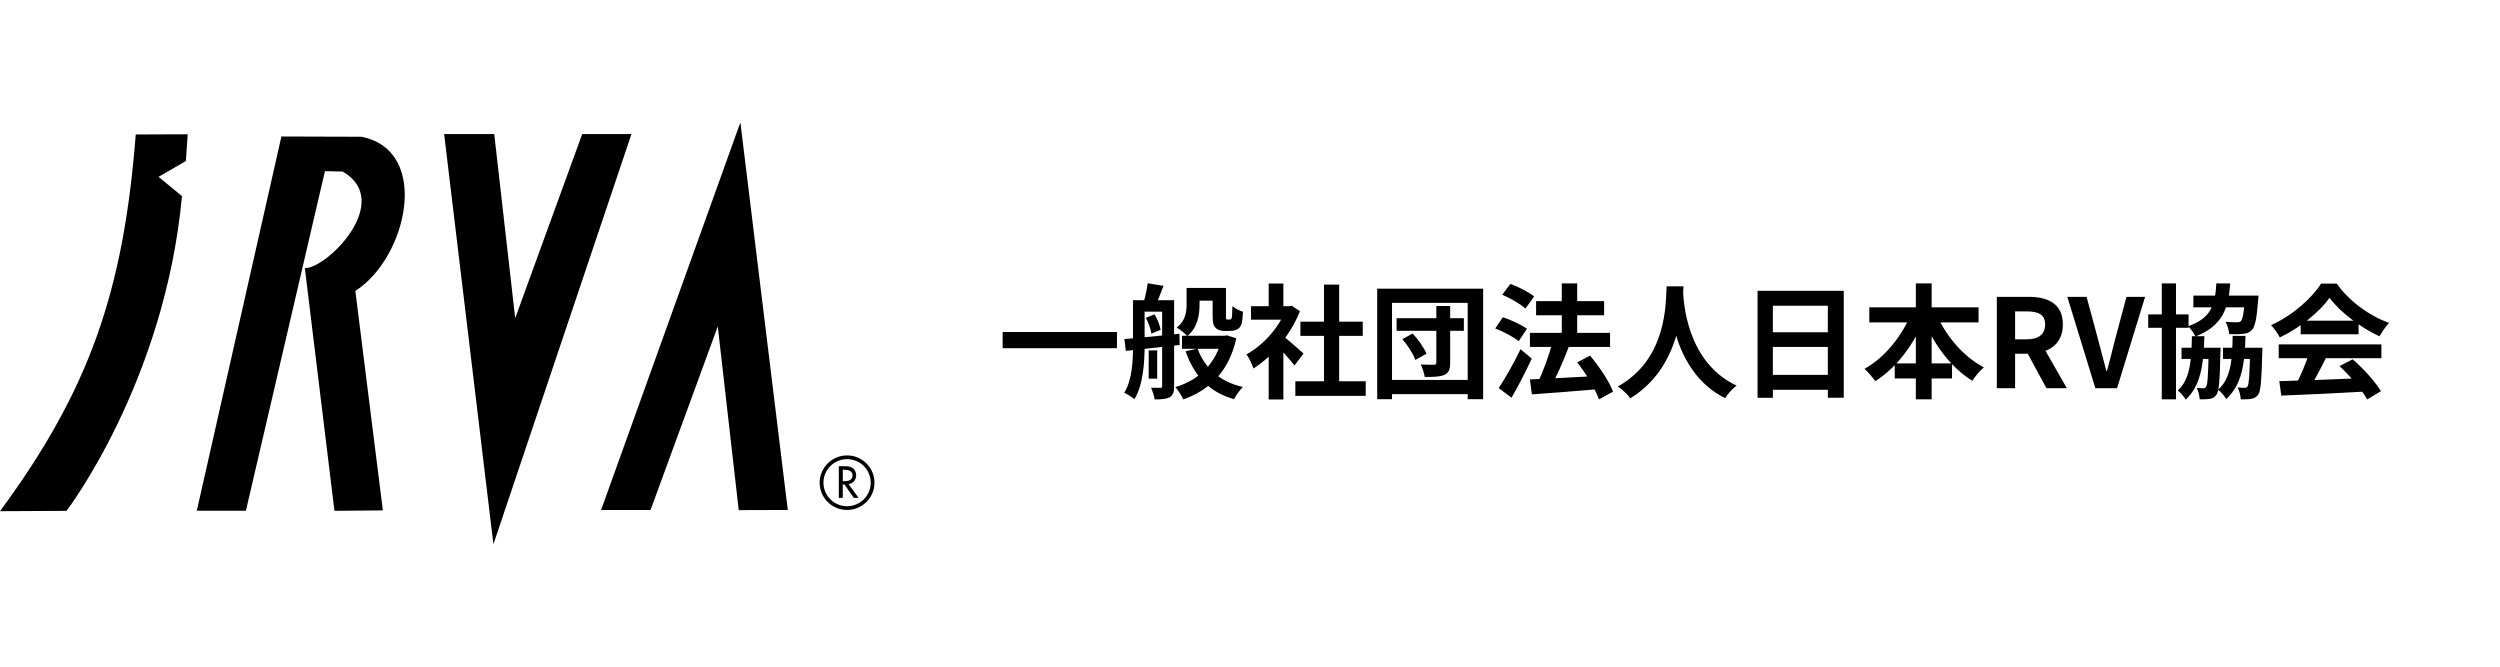 <svg width="300" height="80" viewBox="0 0 243 41" fill="none" xmlns="http://www.w3.org/2000/svg">
<g clip-path="url(#clip0_101_235)">
<path d="M82.335 37.669C80.865 37.669 79.67 36.478 79.67 35.017C79.67 33.556 80.867 32.365 82.335 32.365C83.803 32.365 85 33.556 85 35.017C85 36.478 83.803 37.669 82.335 37.669ZM82.335 32.729C81.069 32.729 80.039 33.754 80.039 35.017C80.039 36.28 81.069 37.305 82.335 37.305C83.602 37.305 84.634 36.28 84.634 35.017C84.634 33.754 83.604 32.729 82.335 32.729Z" fill="rgba(0,0,0,1)"/>
<path d="M83.455 36.491H82.987L82.077 35.188H81.917V36.491H81.532V33.412H81.999C82.273 33.412 82.569 33.417 82.816 33.556C83.074 33.707 83.221 33.997 83.221 34.291C83.221 34.732 82.925 35.099 82.48 35.153L83.455 36.493V36.491ZM81.917 34.871H82.042C82.435 34.871 82.863 34.797 82.863 34.309C82.863 33.821 82.403 33.757 82.022 33.757H81.92V34.871H81.917Z" fill="rgba(0,0,0,1)"/>
<path d="M13.194 1.176C12.007 16.429 8.678 26.008 0 37.788L6.464 37.756C6.464 37.756 16.001 25.297 17.69 7.162L15.411 5.29L18.068 3.749L18.245 1.152L13.192 1.171L13.194 1.176Z" fill="rgba(0,0,0,1)"/>
<path d="M33.303 4.772C38.297 7.65 31.805 14.2 29.631 14.163L32.509 37.753L37.214 37.711L34.539 16.374C39.545 13.202 41.956 2.764 35.142 1.392L27.352 1.367L19.128 37.746H23.901L31.584 4.737L33.306 4.775L33.303 4.772Z" fill="rgba(0,0,0,1)"/>
<path d="M43.17 1.134L47.96 41L61.376 1.134H56.589L50.077 19.027L48.04 1.134H43.17Z" fill="rgba(0,0,0,1)"/>
<path d="M71.965 0L58.427 37.669H63.234L69.768 19.829L71.803 37.684L76.573 37.669L71.965 0Z" fill="rgba(0,0,0,1)"/>
</g>
<path d="M97.456 20.373V21.945H108.568V20.373H97.456ZM115.912 16.089V17.325H118.504V16.089H115.912ZM114.892 20.733V22.005H119.008V20.733H114.892ZM117.868 16.089V18.753C117.868 19.509 117.952 19.761 118.156 19.965C118.348 20.169 118.672 20.265 118.96 20.265C119.128 20.265 119.404 20.265 119.596 20.265C119.8 20.265 120.076 20.217 120.244 20.121C120.436 20.037 120.568 19.869 120.652 19.641C120.748 19.425 120.796 18.885 120.82 18.405C120.484 18.297 120.028 18.069 119.788 17.853C119.776 18.321 119.764 18.693 119.752 18.861C119.728 19.017 119.692 19.089 119.656 19.113C119.62 19.149 119.56 19.161 119.5 19.161C119.44 19.161 119.368 19.161 119.308 19.161C119.26 19.161 119.212 19.149 119.188 19.101C119.152 19.065 119.164 18.945 119.164 18.741V16.089H117.868ZM118.78 20.733V20.949C118.228 23.409 116.524 25.065 114.244 25.725C114.508 26.013 114.856 26.565 115.012 26.925C117.604 26.001 119.452 24.201 120.172 20.985L119.272 20.697L119.032 20.733H118.78ZM116.404 21.981L115.24 22.245C116.068 24.609 117.496 26.205 119.944 26.901C120.136 26.541 120.52 25.989 120.808 25.713C118.528 25.197 117.088 23.853 116.404 21.981ZM115.336 16.089V17.649C115.336 18.405 115.24 19.281 114.376 19.941C114.664 20.097 115.204 20.529 115.408 20.757C116.404 19.977 116.596 18.705 116.596 17.685V16.089H115.336ZM111.652 22.161V24.909H112.48V22.161H111.652ZM110.704 17.277V18.393H113.26V17.277H110.704ZM112.96 17.277V25.617C112.96 25.749 112.924 25.797 112.792 25.797C112.66 25.797 112.264 25.797 111.88 25.785C112.024 26.085 112.192 26.601 112.228 26.925C112.9 26.925 113.356 26.889 113.704 26.709C114.04 26.505 114.124 26.169 114.124 25.629V17.277H112.96ZM110.128 17.277V21.669C110.128 23.133 110.068 24.993 109.276 26.277C109.552 26.397 110.056 26.709 110.26 26.901C111.124 25.521 111.256 23.289 111.256 21.669V17.277H110.128ZM109.288 21.057L109.432 22.209C110.836 22.053 112.804 21.837 114.664 21.633L114.64 20.541C112.708 20.745 110.644 20.949 109.288 21.057ZM111.376 18.993C111.64 19.473 111.856 20.109 111.916 20.529L112.816 20.157C112.744 19.737 112.504 19.113 112.216 18.657L111.376 18.993ZM111.556 15.633C111.484 16.185 111.316 16.965 111.16 17.505L112.336 17.769C112.54 17.301 112.828 16.581 113.092 15.885L111.556 15.633ZM125.908 25.161V26.577H132.748V25.161H125.908ZM126.4 19.365V20.745H132.46V19.365H126.4ZM128.692 15.765V25.845H130.168V15.765H128.692ZM121.6 17.865V19.173H125.536V17.865H121.6ZM123.316 21.969V26.925H124.744V20.265L123.316 21.969ZM123.316 15.657V18.477H124.744V15.657H123.316ZM124.6 20.673L123.808 21.369C124.348 21.897 125.356 23.001 125.824 23.625L126.7 22.461C126.376 22.161 125.02 20.961 124.6 20.673ZM125.008 17.865V18.129C124.372 19.893 122.788 21.657 121.156 22.545C121.372 22.821 121.708 23.529 121.84 23.913C123.628 22.785 125.44 20.685 126.352 18.345L125.548 17.817L125.296 17.865H125.008ZM135.748 19.029V20.253H142.288V19.029H135.748ZM139.612 17.841V23.337C139.612 23.493 139.552 23.541 139.396 23.553C139.216 23.553 138.628 23.553 138.1 23.529C138.268 23.877 138.436 24.393 138.484 24.741C139.36 24.741 139.972 24.729 140.392 24.537C140.824 24.345 140.956 24.021 140.956 23.373V17.841H139.612ZM136.312 21.069C136.84 21.681 137.38 22.521 137.572 23.085L138.652 22.485C138.424 21.909 137.86 21.105 137.308 20.517L136.312 21.069ZM133.864 16.161V26.901H135.304V17.541H142.66V26.901H144.16V16.161H133.864ZM134.704 25.029V26.409H143.236V25.029H134.704ZM148.708 20.457V21.825H156.496V20.457H148.708ZM149.308 17.373V18.741H155.92V17.373H149.308ZM151.804 15.645V21.453H153.304V15.645H151.804ZM148.708 24.981L148.9 26.433C150.592 26.313 152.968 26.133 155.212 25.941V24.645C152.848 24.777 150.316 24.921 148.708 24.981ZM153.304 23.325C154.18 24.429 155.092 25.941 155.416 26.925L156.784 26.169C156.412 25.149 155.44 23.733 154.552 22.665L153.304 23.325ZM150.88 21.417C150.568 22.653 149.968 24.297 149.428 25.353L150.712 25.761C151.264 24.765 151.948 23.229 152.476 21.837L150.88 21.417ZM146.02 16.749C146.812 17.085 147.808 17.661 148.276 18.093L149.116 16.917C148.612 16.497 147.592 15.981 146.812 15.693L146.02 16.749ZM145.336 20.025C146.128 20.325 147.136 20.865 147.616 21.261L148.42 20.061C147.892 19.665 146.86 19.197 146.08 18.933L145.336 20.025ZM145.672 25.821L146.92 26.757C147.592 25.593 148.3 24.225 148.888 22.953L147.796 22.041C147.136 23.421 146.272 24.921 145.672 25.821ZM161.992 15.933C161.908 17.505 162.076 22.989 157.252 25.665C157.744 26.001 158.212 26.445 158.464 26.817C163.372 23.805 163.528 17.949 163.636 15.933H161.992ZM163.588 16.245L162.196 16.389C162.292 17.625 162.52 24.237 167.692 26.805C167.908 26.409 168.34 25.929 168.796 25.581C163.876 23.277 163.624 17.289 163.588 16.245ZM170.836 16.365V26.769H172.324V17.817H177.664V26.757H179.212V16.365H170.836ZM171.856 20.397V21.825H178.312V20.397H171.856ZM171.844 24.537V25.989H178.312V24.537H171.844ZM181.696 17.973V19.437H192.316V17.973H181.696ZM184.168 23.421V24.885H189.736V23.421H184.168ZM186.22 15.645V26.913H187.756V15.645H186.22ZM185.788 18.501C184.936 20.709 183.196 22.869 181.228 23.949C181.552 24.237 182.032 24.789 182.272 25.149C184.372 23.829 186.076 21.537 187.108 18.921L185.788 18.501ZM188.188 18.537L186.88 18.969C187.924 21.525 189.604 23.817 191.716 25.113C191.956 24.705 192.472 24.105 192.832 23.805C190.816 22.761 189.064 20.673 188.188 18.537ZM194.092 25.833H195.868V22.485H197.176C199.036 22.485 200.512 21.621 200.512 19.641C200.512 17.601 199.036 16.953 197.176 16.953H194.092V25.833ZM195.868 21.081V18.369H197.008C198.16 18.369 198.784 18.693 198.784 19.641C198.784 20.589 198.16 21.081 197.008 21.081H195.868ZM198.916 25.833H200.896L198.088 20.913L196.852 22.029L198.916 25.833ZM203.668 25.833H205.78L208.504 16.953H206.692L205.54 21.273C205.276 22.269 205.084 23.145 204.796 24.153H204.736C204.46 23.145 204.256 22.269 203.98 21.273L202.816 16.953H200.944L203.668 25.833ZM216.077 21.897V22.989H219.137V21.897H216.077ZM213.197 16.833V17.973H218.465V16.833H213.197ZM212.045 21.897V22.989H215.069V21.897H212.045ZM208.805 18.657V19.965H212.729V18.657H208.805ZM210.125 15.645V26.913H211.505V15.645H210.125ZM214.685 21.897V22.101C214.637 24.621 214.577 25.497 214.433 25.689C214.361 25.809 214.289 25.845 214.157 25.845C214.013 25.845 213.809 25.833 213.521 25.809C213.689 26.097 213.785 26.565 213.809 26.913C214.193 26.925 214.541 26.913 214.781 26.865C215.057 26.829 215.249 26.733 215.441 26.469C215.693 26.121 215.765 25.077 215.825 22.365C215.837 22.221 215.837 21.897 215.837 21.897H214.685ZM218.717 21.897V22.101C218.657 24.597 218.597 25.461 218.465 25.653C218.381 25.773 218.297 25.797 218.177 25.797C218.033 25.797 217.793 25.797 217.493 25.761C217.661 26.073 217.781 26.553 217.805 26.913C218.201 26.925 218.573 26.913 218.813 26.865C219.101 26.817 219.293 26.721 219.497 26.457C219.749 26.109 219.821 25.053 219.893 22.377C219.905 22.233 219.905 21.897 219.905 21.897H218.717ZM218.213 16.833V17.001C218.117 18.513 217.985 19.137 217.805 19.317C217.709 19.413 217.601 19.425 217.433 19.425C217.229 19.425 216.773 19.425 216.317 19.377C216.509 19.701 216.653 20.205 216.677 20.577C217.229 20.601 217.745 20.589 218.033 20.553C218.393 20.517 218.657 20.421 218.897 20.157C219.197 19.833 219.353 19.053 219.485 17.325C219.509 17.157 219.533 16.833 219.533 16.833H218.213ZM215.429 15.645C215.309 17.721 214.937 19.029 212.681 19.809C212.933 20.037 213.257 20.505 213.401 20.805C215.957 19.797 216.605 18.189 216.773 15.645H215.429ZM213.053 20.781C213.005 23.217 212.873 24.957 211.685 26.061C211.961 26.265 212.297 26.673 212.453 26.949C213.893 25.593 214.205 23.565 214.265 20.781H213.053ZM217.013 20.745C216.977 23.181 216.833 24.885 215.597 25.977C215.873 26.181 216.233 26.601 216.389 26.889C217.877 25.533 218.201 23.553 218.261 20.745H217.013ZM221.549 25.149L221.741 26.553C223.901 26.469 227.069 26.325 230.009 26.157L230.057 24.837C227.033 24.969 223.697 25.089 221.549 25.149ZM221.489 21.573V22.917H231.473V21.573H221.489ZM223.625 19.269V20.589H229.253V19.269H223.625ZM224.429 22.449C224.129 23.457 223.553 24.789 223.061 25.665L224.321 26.085C224.861 25.281 225.509 24.033 226.073 22.905L224.429 22.449ZM227.405 23.685C228.437 24.645 229.589 26.013 230.093 26.925L231.425 26.121C230.873 25.209 229.757 23.949 228.677 23.025L227.405 23.685ZM226.433 17.049C227.453 18.441 229.481 19.953 231.281 20.793C231.545 20.361 231.869 19.845 232.217 19.485C230.309 18.801 228.401 17.433 227.129 15.669H225.605C224.717 17.085 222.797 18.801 220.745 19.701C221.045 20.013 221.429 20.553 221.597 20.901C223.589 19.953 225.461 18.417 226.433 17.049Z" fill="rgba(0,0,0,1)"/>
<defs>
<clipPath id="clip0_101_235">
<rect width="85" height="41" fill="white"/>
</clipPath>
</defs>
</svg>
